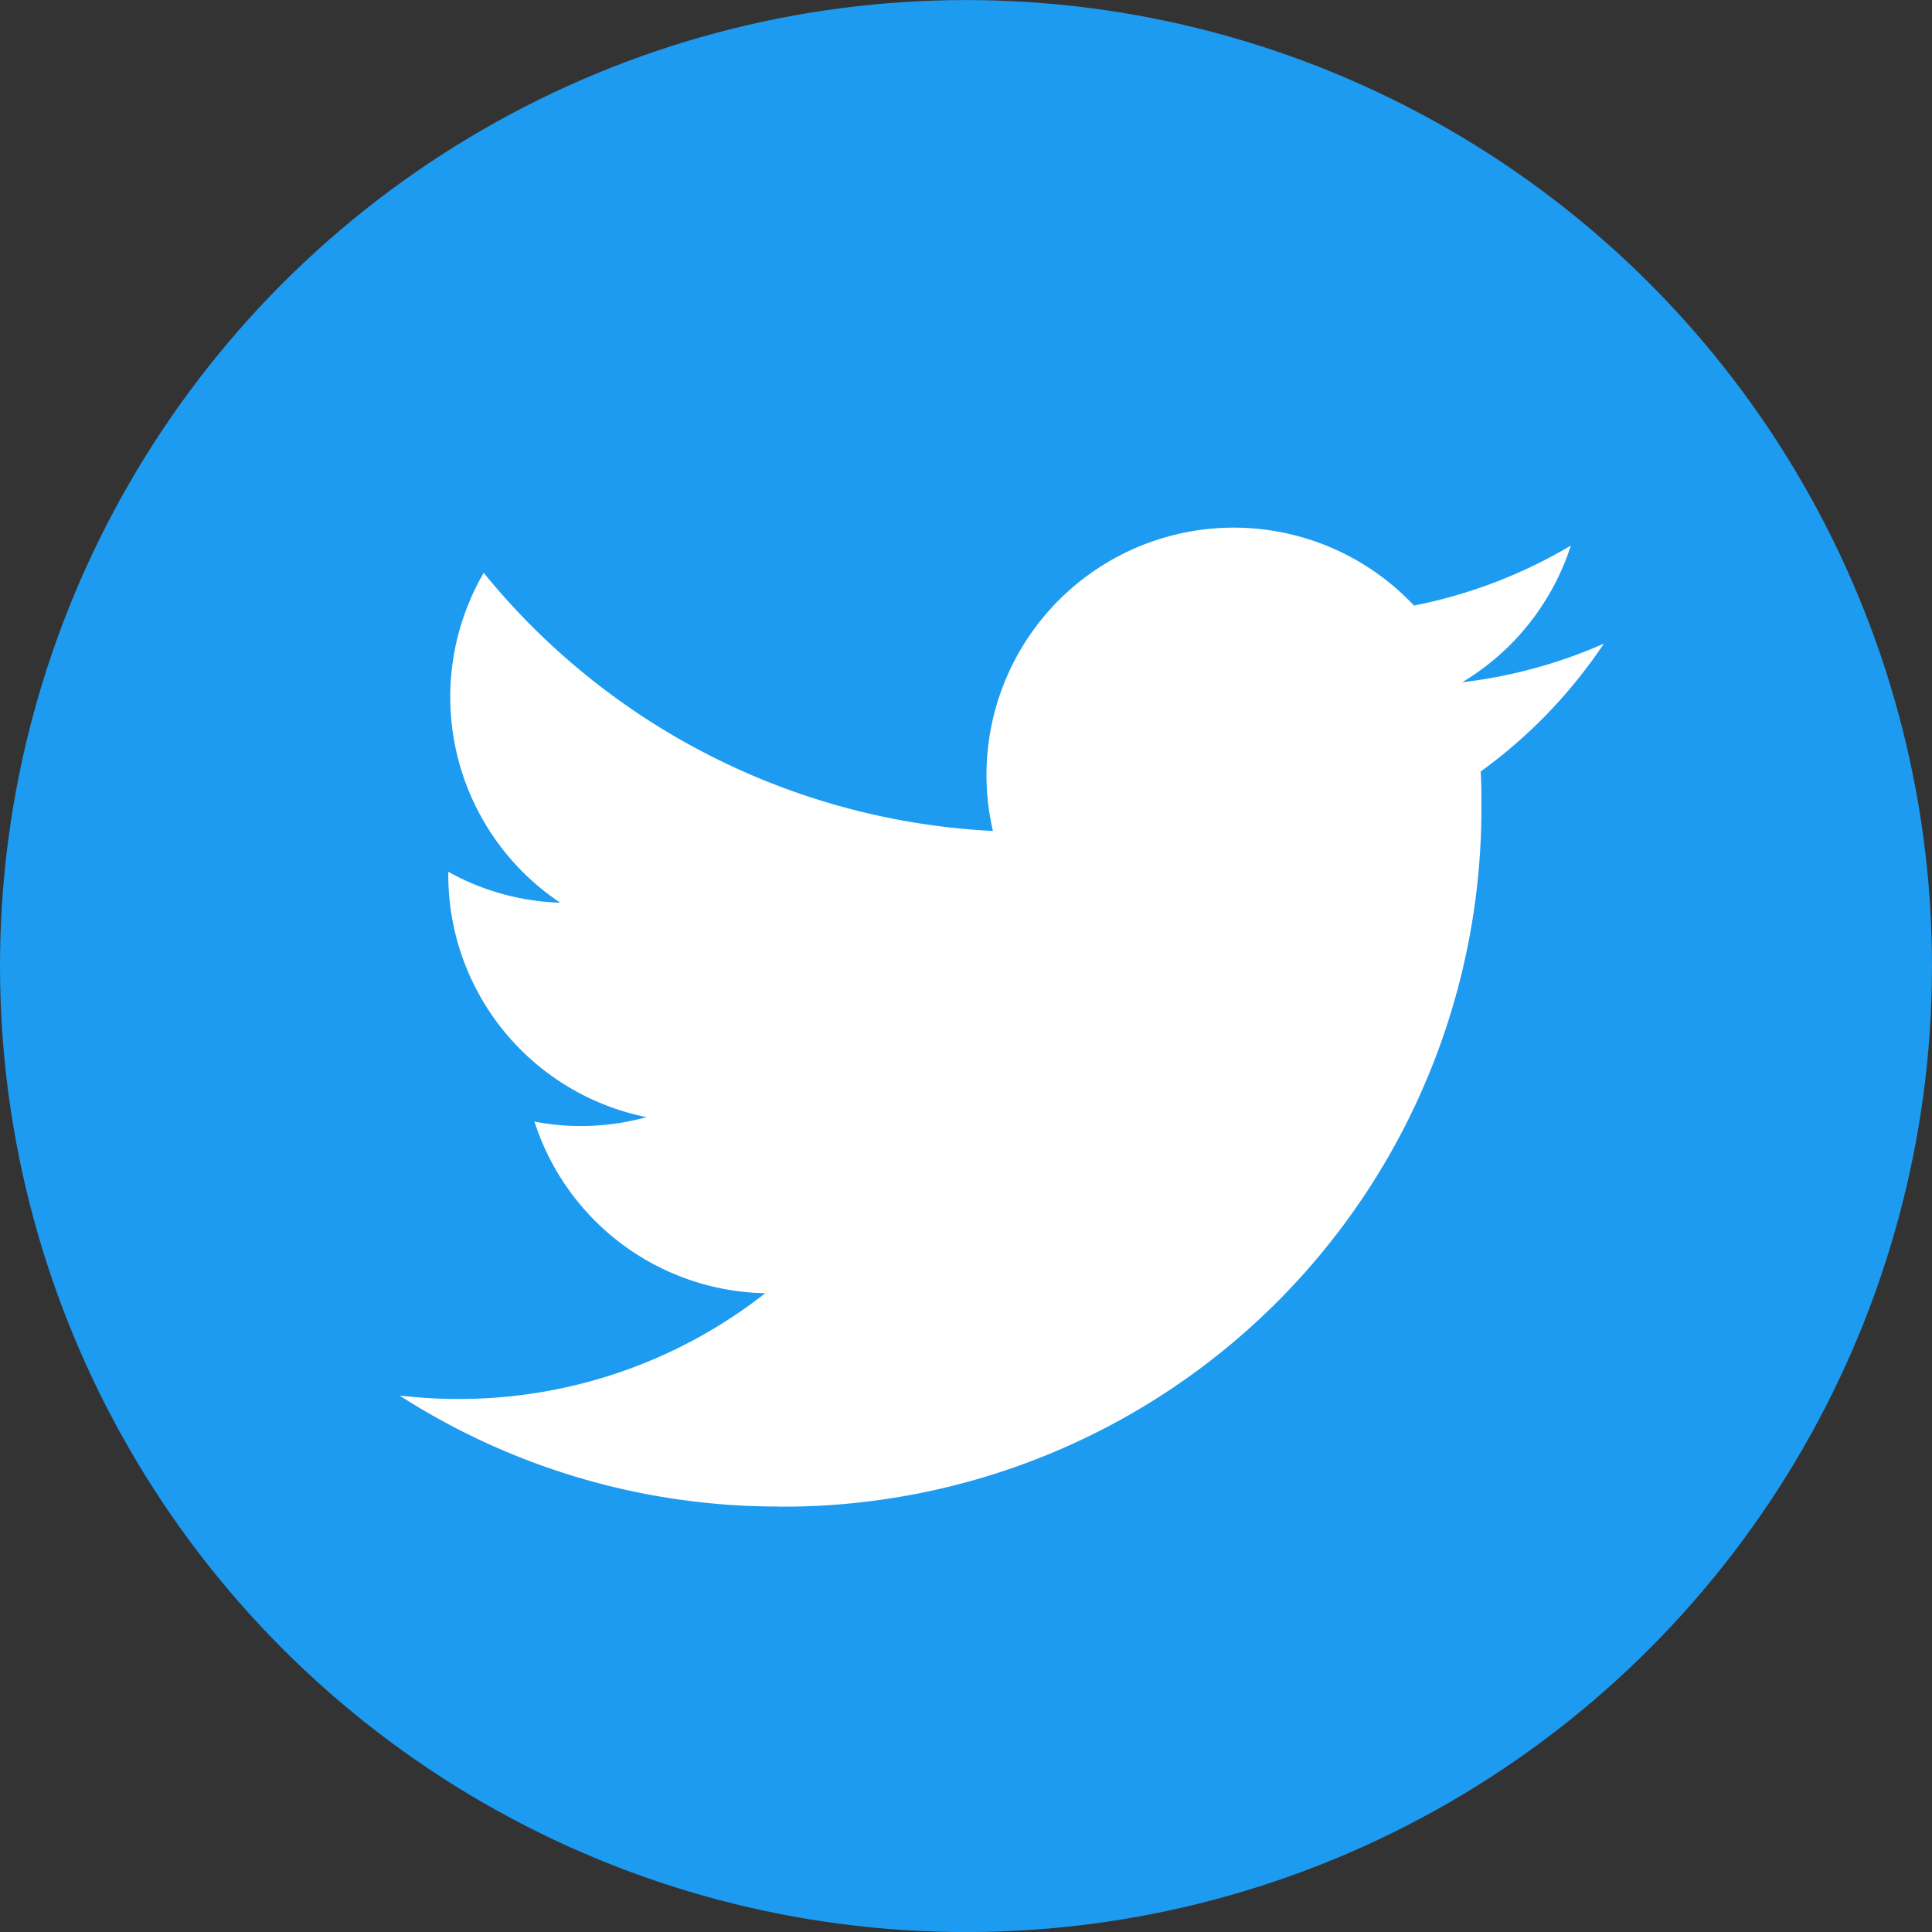 <svg xmlns="http://www.w3.org/2000/svg" width="30" height="30" viewBox="0 0 30 30"><rect x="0" y="0" width="30" height="30" fill="#333333" stroke="none"/><defs><clipPath id="a"><path data-name="長方形 27395" transform="translate(546 1495)" fill="#fff" stroke="#707070" d="M0 0h30v30H0z"/></clipPath></defs><g data-name="マスクグループ 21" transform="translate(-546 -1495)" clip-path="url(#a)"><g data-name="グループ 12967" transform="translate(370.195 1319.196)"><circle data-name="楕円形 171" cx="15" cy="15" r="15" transform="translate(175.805 175.805)" fill="#1d9bf0"/><path data-name="パス 286534" d="M187.893 199.199a10.841 10.841 0 0010.915-10.915c0-.166 0-.331-.011-.5a7.8 7.8 0 001.913-1.986 7.645 7.645 0 01-2.2.6 3.849 3.849 0 001.687-2.122 7.687 7.687 0 01-2.436.931 3.84 3.84 0 00-6.538 3.5 10.891 10.891 0 01-7.907-4.008 3.84 3.84 0 001.188 5.122 3.811 3.811 0 01-1.738-.48v.049a3.837 3.837 0 003.078 3.761 3.841 3.841 0 01-1.019.138 3.792 3.792 0 01-.721-.069 3.84 3.84 0 003.584 2.665 7.7 7.7 0 01-4.764 1.642 7.916 7.916 0 01-.915-.053 10.865 10.865 0 005.881 1.723" fill="#fff"/></g></g></svg>